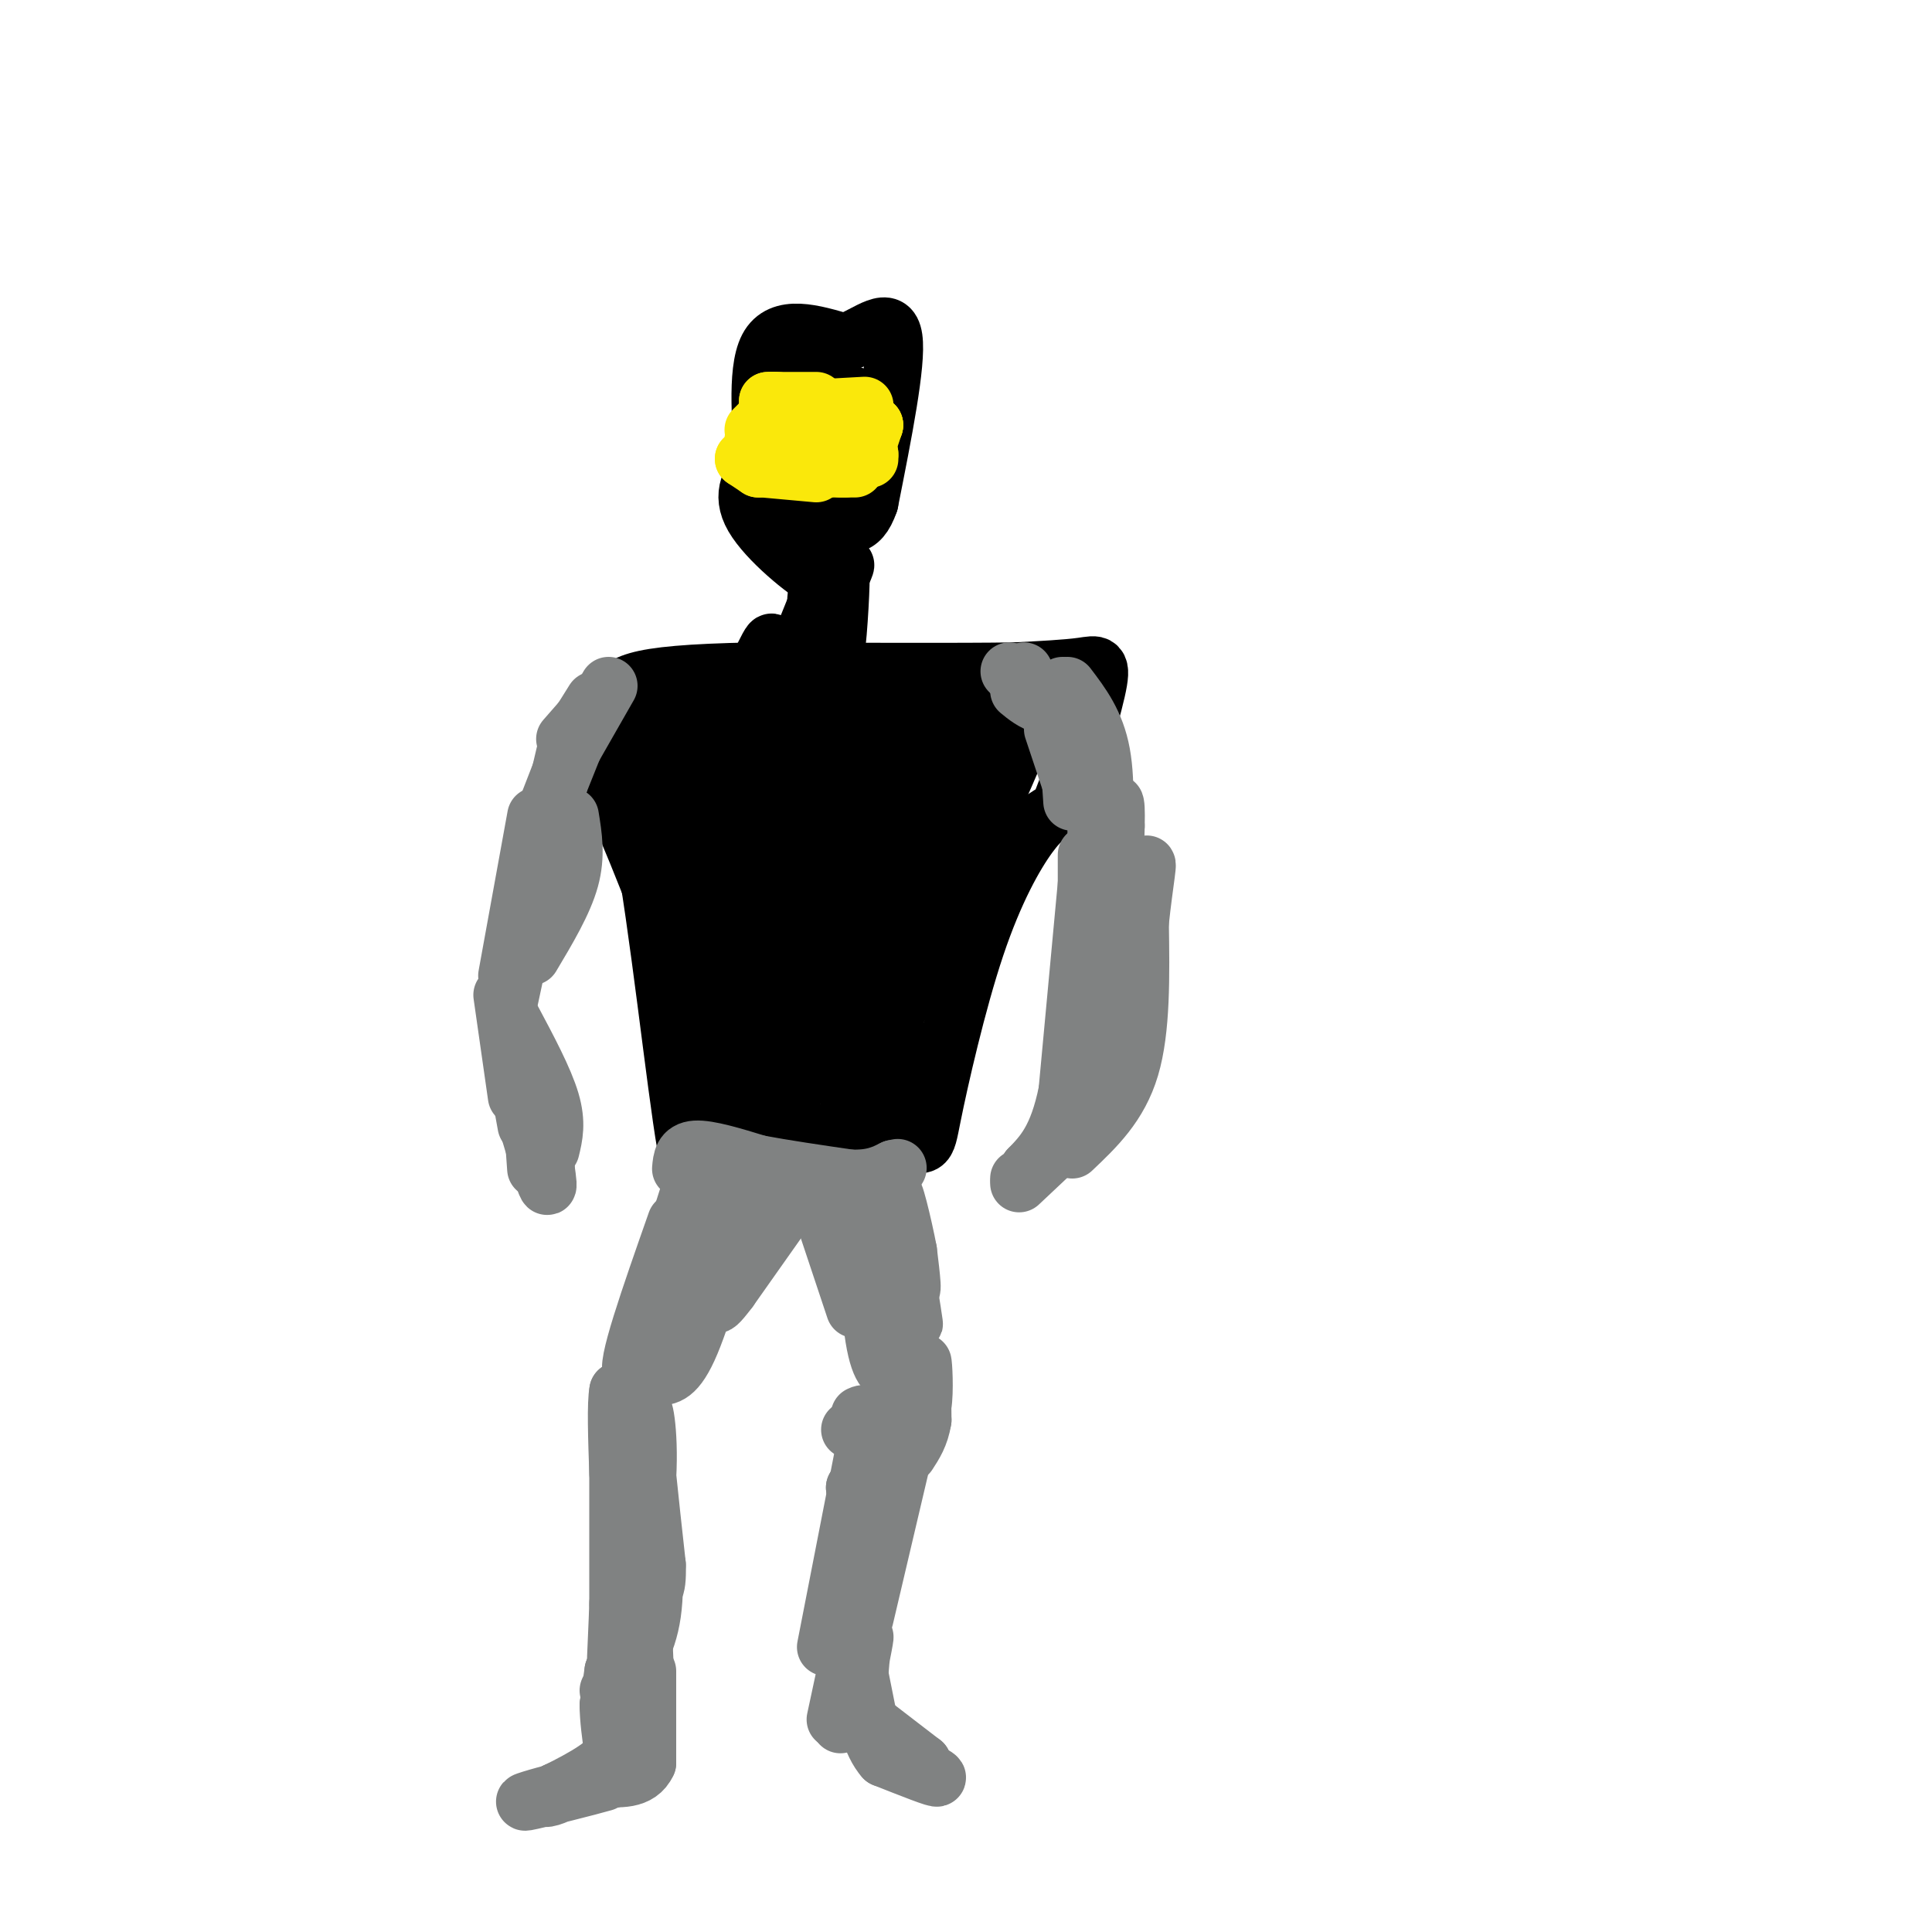 <svg viewBox='0 0 400 400' version='1.1' xmlns='http://www.w3.org/2000/svg' xmlns:xlink='http://www.w3.org/1999/xlink'><g fill='none' stroke='#000000' stroke-width='12' stroke-linecap='round' stroke-linejoin='round'><path d='M121,151c7.711,17.800 15.422,35.600 18,45c2.578,9.400 0.022,10.400 0,13c-0.022,2.600 2.489,6.800 5,11'/><path d='M144,220c0.976,3.321 0.917,6.125 0,8c-0.917,1.875 -2.690,2.821 4,4c6.690,1.179 21.845,2.589 37,4'/><path d='M185,236c7.147,1.257 6.514,2.399 8,-5c1.486,-7.399 5.093,-23.338 9,-35c3.907,-11.662 8.116,-19.046 11,-23c2.884,-3.954 4.442,-4.477 6,-5'/><path d='M219,168c2.750,-6.119 6.625,-18.917 8,-25c1.375,-6.083 0.250,-5.452 -3,-5c-3.250,0.452 -8.625,0.726 -14,1'/><path d='M210,139c-11.333,0.167 -32.667,0.083 -54,0'/><path d='M156,139c-13.511,0.267 -20.289,0.933 -24,2c-3.711,1.067 -4.356,2.533 -5,4'/><path d='M127,145c-1.290,3.346 -2.016,9.711 -1,12c1.016,2.289 3.774,0.501 7,17c3.226,16.499 6.922,51.285 9,63c2.078,11.715 2.539,0.357 3,-11'/><path d='M145,226c1.016,-3.766 2.056,-7.679 1,-23c-1.056,-15.321 -4.207,-42.048 -6,-50c-1.793,-7.952 -2.226,2.871 0,16c2.226,13.129 7.113,28.565 12,44'/><path d='M152,213c-2.335,-8.418 -14.172,-51.463 -18,-62c-3.828,-10.537 0.354,11.432 5,32c4.646,20.568 9.756,39.734 11,35c1.244,-4.734 -1.378,-33.367 -4,-62'/><path d='M146,156c-0.156,-9.753 1.452,-3.136 3,-3c1.548,0.136 3.034,-6.209 5,12c1.966,18.209 4.411,60.970 4,57c-0.411,-3.970 -3.677,-54.672 -3,-66c0.677,-11.328 5.298,16.720 7,36c1.702,19.280 0.486,29.794 1,33c0.514,3.206 2.757,-0.897 5,-5'/><path d='M168,220c3.839,-19.182 10.936,-64.638 10,-65c-0.936,-0.362 -9.906,44.370 -11,60c-1.094,15.630 5.686,2.159 12,-15c6.314,-17.159 12.161,-38.004 15,-44c2.839,-5.996 2.668,2.858 -1,15c-3.668,12.142 -10.834,27.571 -18,43'/><path d='M175,214c4.975,-7.691 26.413,-48.418 30,-56c3.587,-7.582 -10.677,17.982 -18,33c-7.323,15.018 -7.705,19.489 -9,26c-1.295,6.511 -3.502,15.061 5,-2c8.502,-17.061 27.715,-59.732 29,-64c1.285,-4.268 -15.357,29.866 -32,64'/><path d='M180,215c-4.161,7.734 1.437,-4.931 3,-18c1.563,-13.069 -0.909,-26.543 -2,-34c-1.091,-7.457 -0.799,-8.897 -9,-9c-8.201,-0.103 -24.894,1.133 -21,2c3.894,0.867 28.374,1.366 36,0c7.626,-1.366 -1.601,-4.599 -14,-5c-12.399,-0.401 -27.971,2.028 -29,2c-1.029,-0.028 12.486,-2.514 26,-5'/><path d='M170,148c9.333,-1.536 19.667,-2.875 12,-2c-7.667,0.875 -33.333,3.964 -38,4c-4.667,0.036 11.667,-2.982 28,-6'/><path d='M170,130c-0.393,-4.833 -0.786,-9.667 -1,-6c-0.214,3.667 -0.250,15.833 0,14c0.250,-1.833 0.786,-17.667 1,-23c0.214,-5.333 0.107,-0.167 0,5'/><path d='M170,120c-3.200,-1.622 -11.200,-8.178 -14,-13c-2.800,-4.822 -0.400,-7.911 2,-11'/><path d='M158,96c-0.178,-7.000 -1.622,-19.000 1,-24c2.622,-5.000 9.311,-3.000 16,-1'/><path d='M175,71c4.933,-1.889 9.267,-6.111 10,-1c0.733,5.111 -2.133,19.556 -5,34'/><path d='M180,104c-2.091,6.121 -4.818,4.424 -8,4c-3.182,-0.424 -6.818,0.424 -7,-6c-0.182,-6.424 3.091,-20.121 4,-21c0.909,-0.879 -0.545,11.061 -2,23'/><path d='M167,104c0.123,0.258 1.429,-10.598 3,-16c1.571,-5.402 3.407,-5.351 4,1c0.593,6.351 -0.058,19.001 1,16c1.058,-3.001 3.823,-21.654 2,-23c-1.823,-1.346 -8.235,14.615 -10,17c-1.765,2.385 1.118,-8.808 4,-20'/><path d='M171,79c-0.540,-3.528 -3.891,-2.349 -7,0c-3.109,2.349 -5.978,5.867 -6,11c-0.022,5.133 2.802,11.882 6,16c3.198,4.118 6.771,5.605 8,7c1.229,1.395 0.115,2.697 -1,4'/><path d='M171,117c-0.059,5.078 0.293,15.774 1,15c0.707,-0.774 1.767,-13.016 2,-13c0.233,0.016 -0.362,12.290 -1,16c-0.638,3.710 -1.319,-1.145 -2,-6'/><path d='M171,129c-0.006,-3.484 0.978,-9.194 0,-8c-0.978,1.194 -3.918,9.292 -6,14c-2.082,4.708 -3.307,6.027 -4,5c-0.693,-1.027 -0.856,-4.399 -1,-6c-0.144,-1.601 -0.270,-1.431 -2,2c-1.730,3.431 -5.066,10.123 -5,12c0.066,1.877 3.533,-1.062 7,-4'/><path d='M160,144c5.153,-8.179 14.536,-26.625 15,-27c0.464,-0.375 -7.990,17.322 -10,28c-2.010,10.678 2.426,14.337 2,19c-0.426,4.663 -5.713,10.332 -11,16'/><path d='M156,180c0.374,-1.729 6.810,-14.052 6,-13c-0.810,1.052 -8.867,15.478 -9,15c-0.133,-0.478 7.656,-15.859 11,-16c3.344,-0.141 2.241,14.960 7,17c4.759,2.040 15.379,-8.980 26,-20'/><path d='M197,163c5.833,-3.667 7.417,-2.833 9,-2'/><path d='M194,161c-3.901,-1.265 -7.802,-2.530 -3,-4c4.802,-1.470 18.308,-3.147 18,-4c-0.308,-0.853 -14.429,-0.884 -14,-1c0.429,-0.116 15.408,-0.319 16,-1c0.592,-0.681 -13.204,-1.841 -27,-3'/><path d='M184,148c-2.470,-1.249 4.853,-2.871 10,-4c5.147,-1.129 8.116,-1.766 5,3c-3.116,4.766 -12.319,14.933 -17,23c-4.681,8.067 -4.841,14.033 -5,20'/><path d='M177,190c-1.333,8.167 -2.167,18.583 -3,29'/><path d='M148,238c12.089,0.750 24.179,1.500 28,2c3.821,0.500 -0.625,0.750 -9,1c-8.375,0.250 -20.679,0.500 -18,0c2.679,-0.500 20.339,-1.750 38,-3'/><path d='M187,238c5.898,-5.456 1.643,-17.596 -1,-19c-2.643,-1.404 -3.673,7.930 -3,8c0.673,0.070 3.049,-9.123 3,-12c-0.049,-2.877 -2.525,0.561 -5,4'/><path d='M181,219c-1.488,2.516 -2.707,6.807 -7,5c-4.293,-1.807 -11.659,-9.711 -15,-10c-3.341,-0.289 -2.659,7.036 -2,7c0.659,-0.036 1.293,-7.433 0,-7c-1.293,0.433 -4.512,8.695 -6,11c-1.488,2.305 -1.244,-1.348 -1,-5'/><path d='M150,220c-0.179,-2.298 -0.125,-5.542 0,-5c0.125,0.542 0.321,4.869 0,6c-0.321,1.131 -1.161,-0.935 -2,-3'/></g>
<g fill='none' stroke='#808282' stroke-width='12' stroke-linecap='round' stroke-linejoin='round'><path d='M143,246c0.000,0.000 -7.000,22.000 -7,22'/><path d='M140,253c-5.417,15.417 -10.833,30.833 -9,31c1.833,0.167 10.917,-14.917 20,-30'/><path d='M151,254c3.774,-6.845 3.208,-8.958 1,-3c-2.208,5.958 -6.060,19.988 -9,27c-2.940,7.012 -4.970,7.006 -7,7'/><path d='M136,285c-2.067,2.289 -3.733,4.511 -5,5c-1.267,0.489 -2.133,-0.756 -3,-2'/><path d='M128,288c-0.500,2.500 -0.250,9.750 0,17'/><path d='M128,303c0.000,0.000 0.000,29.000 0,29'/><path d='M128,332c-0.267,8.867 -0.933,16.533 0,12c0.933,-4.533 3.467,-21.267 6,-38'/><path d='M134,306c0.578,-10.178 -0.978,-16.622 -1,-13c-0.022,3.622 1.489,17.311 3,31'/><path d='M136,324c0.167,6.000 -0.917,5.500 -2,5'/><path d='M134,307c1.000,10.000 2.000,20.000 1,27c-1.000,7.000 -4.000,11.000 -7,15'/><path d='M128,349c-1.500,2.667 -1.750,1.833 -2,1'/><path d='M127,346c0.000,0.000 0.000,0.000 0,0'/><path d='M127,346c0.000,0.000 -1.000,7.000 -1,7'/><path d='M126,353c0.000,2.833 0.500,6.417 1,10'/><path d='M127,363c-2.167,3.167 -8.083,6.083 -14,9'/><path d='M113,372c-0.775,0.974 4.287,-1.089 3,-1c-1.287,0.089 -8.923,2.332 -7,2c1.923,-0.332 13.407,-3.238 16,-4c2.593,-0.762 -3.703,0.619 -10,2'/><path d='M115,371c0.333,-0.333 6.167,-2.167 12,-4'/><path d='M175,250c1.682,0.582 3.365,1.163 4,6c0.635,4.837 0.223,13.929 0,12c-0.223,-1.929 -0.256,-14.878 0,-14c0.256,0.878 0.800,15.582 2,23c1.200,7.418 3.057,7.548 4,7c0.943,-0.548 0.971,-1.774 1,-3'/><path d='M186,281c-0.821,-9.012 -3.375,-30.042 -3,-33c0.375,-2.958 3.679,12.155 5,17c1.321,4.845 0.661,-0.577 0,-6'/><path d='M188,259c-0.940,-5.060 -3.292,-14.708 -3,-11c0.292,3.708 3.226,20.774 4,25c0.774,4.226 -0.613,-4.387 -2,-13'/><path d='M187,260c-0.333,1.333 -0.167,11.167 0,21'/><path d='M184,277c0.000,0.000 5.000,15.000 5,15'/><path d='M185,283c0.929,3.577 1.857,7.155 3,9c1.143,1.845 2.500,1.958 3,-1c0.500,-2.958 0.143,-8.988 0,-9c-0.143,-0.012 -0.071,5.994 0,12'/><path d='M191,294c-0.500,3.167 -1.750,5.083 -3,7'/><path d='M187,300c0.000,0.000 -5.000,12.000 -5,12'/><path d='M187,301c0.000,0.000 -8.000,34.000 -8,34'/><path d='M181,314c0.000,0.000 -4.000,31.000 -4,31'/><path d='M177,335c0.000,0.000 1.000,14.000 1,14'/><path d='M178,347c0.000,0.000 2.000,10.000 2,10'/><path d='M178,355c0.000,0.000 13.000,10.000 13,10'/><path d='M191,365c0.560,1.036 -4.542,-1.375 -4,-1c0.542,0.375 6.726,3.536 7,4c0.274,0.464 -5.363,-1.768 -11,-4'/><path d='M183,364c-2.667,-3.000 -3.833,-8.500 -5,-14'/><path d='M178,350c-0.404,-5.404 1.088,-11.912 1,-11c-0.088,0.912 -1.754,9.246 -2,10c-0.246,0.754 0.930,-6.070 1,-8c0.070,-1.930 -0.965,1.035 -2,4'/><path d='M173,356c0.000,0.000 3.000,-14.000 3,-14'/><path d='M174,357c0.000,0.000 5.000,-50.000 5,-50'/><path d='M179,307c0.667,-8.500 -0.167,-4.750 -1,-1'/><path d='M177,308c0.000,0.000 0.000,0.000 0,0'/><path d='M177,308c0.000,0.000 5.000,0.000 5,0'/><path d='M133,334c0.000,0.000 1.000,23.000 1,23'/><path d='M134,346c0.000,0.000 0.000,19.000 0,19'/><path d='M134,365c-1.667,3.667 -5.833,3.333 -10,3'/><path d='M128,365c0.000,0.000 0.000,0.000 0,0'/><path d='M171,341c0.000,0.000 8.000,-41.000 8,-41'/><path d='M179,300c1.167,-8.000 0.083,-7.500 -1,-7'/><path d='M176,296c0.000,0.000 10.000,0.000 10,0'/><path d='M180,294c0.000,0.000 5.000,0.000 5,0'/><path d='M177,271c0.000,0.000 -7.000,-21.000 -7,-21'/><path d='M170,250c-1.167,-4.167 -0.583,-4.083 0,-4'/><path d='M163,250c0.000,0.000 -12.000,17.000 -12,17'/><path d='M151,267c-2.500,3.333 -2.750,3.167 -3,3'/><path d='M141,242c0.167,-1.917 0.333,-3.833 3,-4c2.667,-0.167 7.833,1.417 13,3'/><path d='M157,241c5.333,1.000 12.167,2.000 19,3'/><path d='M176,244c4.667,0.167 6.833,-0.917 9,-2'/><path d='M185,242c1.500,-0.333 0.750,-0.167 0,0'/><path d='M124,145c0.000,0.000 -7.000,8.000 -7,8'/><path d='M123,145c0.000,0.000 -5.000,8.000 -5,8'/><path d='M126,142c0.000,0.000 -8.000,14.000 -8,14'/><path d='M121,149c0.000,0.000 -6.000,15.000 -6,15'/><path d='M118,155c0.000,0.000 -7.000,18.000 -7,18'/><path d='M117,156c0.000,0.000 -8.000,34.000 -8,34'/><path d='M116,161c0.000,0.000 -8.000,34.000 -8,34'/><path d='M111,169c0.000,0.000 -6.000,33.000 -6,33'/><path d='M118,169c0.667,4.083 1.333,8.167 0,13c-1.333,4.833 -4.667,10.417 -8,16'/><path d='M116,175c0.000,0.000 -9.000,25.000 -9,25'/><path d='M108,195c0.000,0.000 -3.000,14.000 -3,14'/><path d='M104,206c0.000,0.000 3.000,21.000 3,21'/><path d='M107,222c0.000,0.000 2.000,11.000 2,11'/><path d='M109,222c0.000,0.000 2.000,14.000 2,14'/><path d='M110,228c0.000,0.000 1.000,14.000 1,14'/><path d='M109,232c1.667,5.667 3.333,11.333 4,13c0.667,1.667 0.333,-0.667 0,-3'/><path d='M106,211c3.333,6.250 6.667,12.500 8,17c1.333,4.500 0.667,7.250 0,10'/><path d='M112,227c0.000,0.000 1.000,15.000 1,15'/><path d='M218,151c0.000,0.000 4.000,12.000 4,12'/><path d='M221,151c0.000,0.000 1.000,15.000 1,15'/><path d='M220,142c0.000,0.000 3.000,13.000 3,13'/><path d='M220,143c0.000,0.000 5.000,17.000 5,17'/><path d='M221,142c2.917,3.833 5.833,7.667 7,14c1.167,6.333 0.583,15.167 0,24'/><path d='M227,166c0.000,0.000 0.000,21.000 0,21'/><path d='M225,177c0.000,0.000 0.000,18.000 0,18'/><path d='M225,183c0.000,0.000 -4.000,43.000 -4,43'/><path d='M221,226c-2.000,9.833 -5.000,12.917 -8,16'/><path d='M213,242c-1.667,3.000 -1.833,2.500 -2,2'/><path d='M211,245c0.000,0.000 17.000,-16.000 17,-16'/><path d='M222,238c4.833,-4.583 9.667,-9.167 12,-17c2.333,-7.833 2.167,-18.917 2,-30'/><path d='M236,191c0.889,-8.444 2.111,-14.556 1,-11c-1.111,3.556 -4.556,16.778 -8,30'/><path d='M229,210c-1.333,5.000 -0.667,2.500 0,0'/><path d='M229,205c0.000,0.000 -1.000,13.000 -1,13'/><path d='M227,215c-1.244,3.022 -2.489,6.044 -2,6c0.489,-0.044 2.711,-3.156 4,-12c1.289,-8.844 1.644,-23.422 2,-38'/><path d='M231,171c0.167,-6.833 -0.417,-4.917 -1,-3'/><path d='M230,173c-1.833,-10.750 -3.667,-21.500 -6,-26c-2.333,-4.500 -5.167,-2.750 -8,-1'/><path d='M216,146c-2.167,-0.667 -3.583,-1.833 -5,-3'/><path d='M216,144c0.000,0.000 -3.000,-2.000 -3,-2'/><path d='M216,144c0.000,0.000 -6.000,-4.000 -6,-4'/><path d='M210,140c0.000,0.000 -1.000,-1.000 -1,-1'/><path d='M210,140c0.000,0.000 2.000,-1.000 2,-1'/></g>
<g fill='none' stroke='#fae80b' stroke-width='12' stroke-linecap='round' stroke-linejoin='round'><path d='M163,84c0.000,0.000 9.000,2.000 9,2'/><path d='M161,85c0.000,0.000 18.000,-1.000 18,-1'/><path d='M160,86c0.000,0.000 -2.000,6.000 -2,6'/><path d='M160,86c0.000,0.000 -2.000,3.000 -2,3'/><path d='M156,91c0.000,0.000 14.000,0.000 14,0'/><path d='M163,91c0.000,0.000 13.000,0.000 13,0'/><path d='M167,92c0.000,0.000 12.000,0.000 12,0'/><path d='M172,90c0.000,0.000 5.000,-1.000 5,-1'/><path d='M161,84c0.000,0.000 -5.000,5.000 -5,5'/><path d='M161,84c0.000,0.000 0.000,0.000 0,0'/><path d='M161,84c0.000,0.000 13.000,7.000 13,7'/><path d='M174,88c0.000,0.000 7.000,0.000 7,0'/><path d='M181,88c0.000,0.000 0.000,0.000 0,0'/><path d='M181,88c0.000,0.000 -1.000,3.000 -1,3'/><path d='M179,91c0.000,0.000 1.000,3.000 1,3'/><path d='M179,91c0.000,0.000 1.000,4.000 1,4'/><path d='M179,93c0.000,0.000 1.000,1.000 1,1'/><path d='M160,95c0.000,0.000 0.000,0.000 0,0'/><path d='M160,95c0.000,0.000 -3.000,2.000 -3,2'/><path d='M154,95c0.000,0.000 0.000,0.000 0,0'/><path d='M154,95c0.000,0.000 3.000,2.000 3,2'/><path d='M158,97c0.000,0.000 11.000,1.000 11,1'/><path d='M163,97c0.000,0.000 12.000,0.000 12,0'/><path d='M169,97c0.000,0.000 7.000,-1.000 7,-1'/><path d='M174,97c0.000,0.000 3.000,0.000 3,0'/><path d='M158,87c0.000,0.000 2.000,-4.000 2,-4'/><path d='M158,87c0.000,0.000 0.000,0.000 0,0'/><path d='M158,87c0.000,0.000 2.000,-4.000 2,-4'/><path d='M159,83c0.000,0.000 2.000,0.000 2,0'/><path d='M159,83c0.000,0.000 10.000,0.000 10,0'/></g>
</svg>